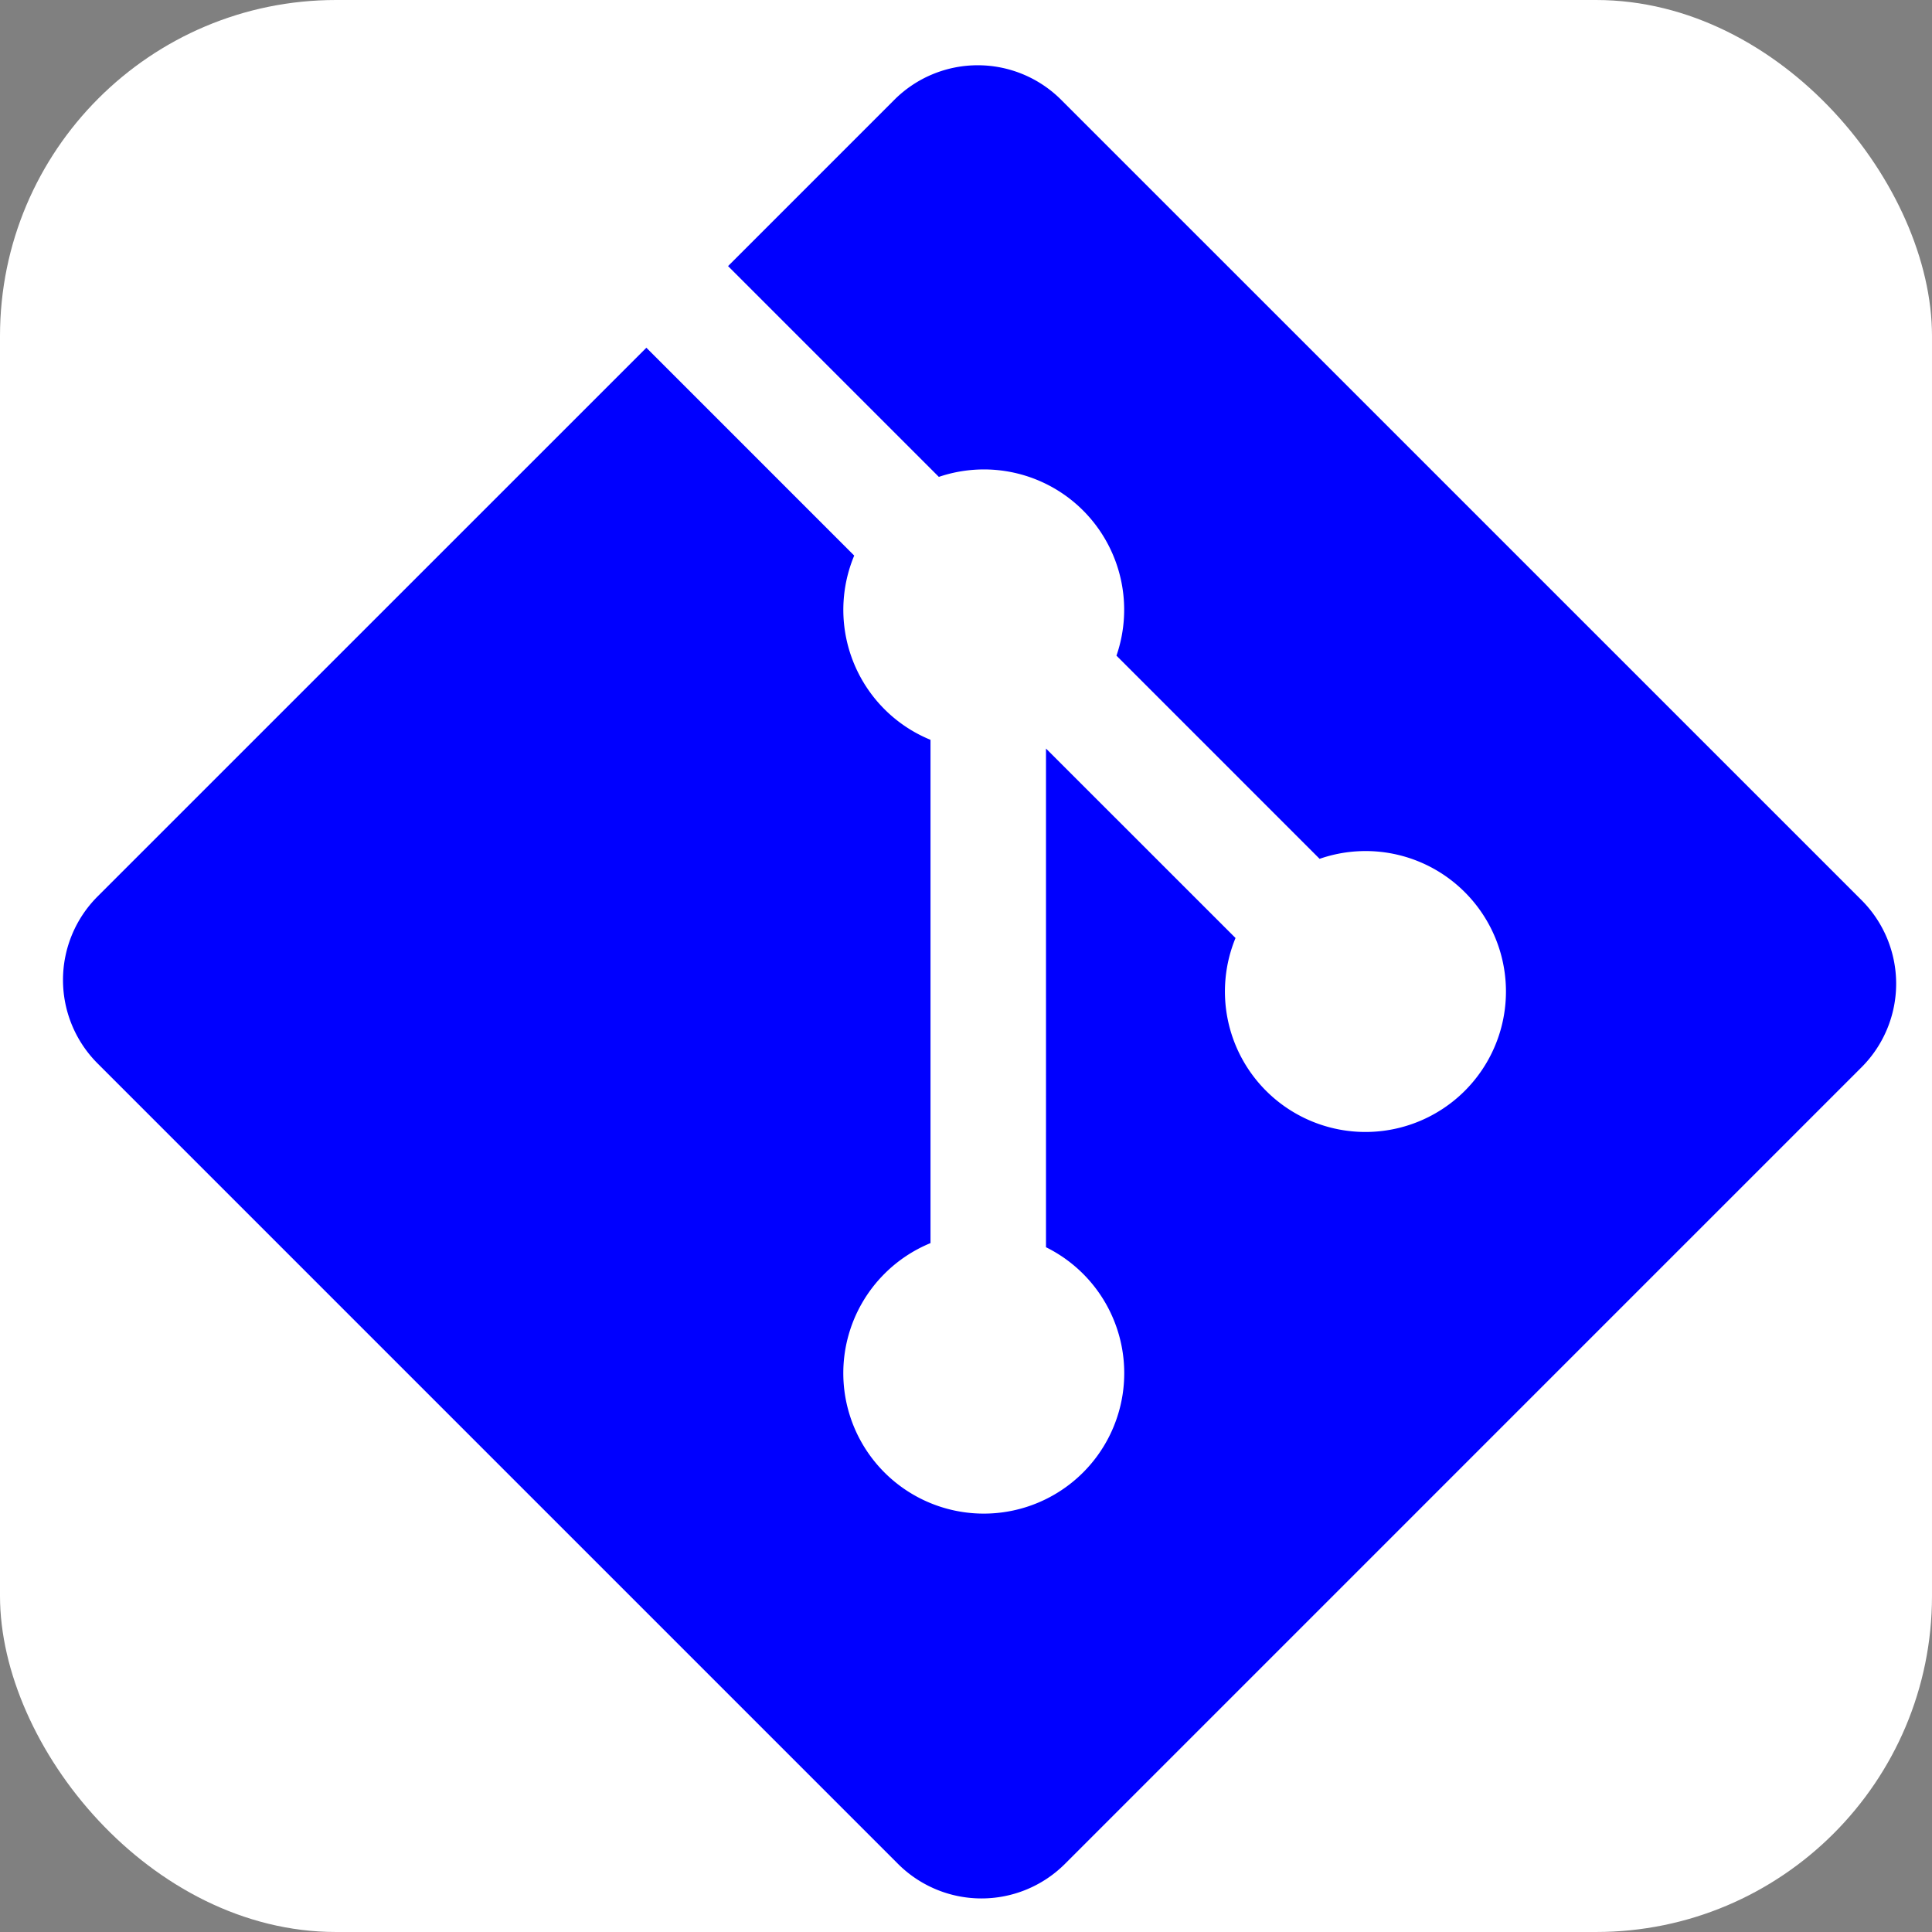 <svg
  xmlns="http://www.w3.org/2000/svg"
  width="92pt"
  height="92pt"
  viewBox="0 0 92 92"
>
  <rect x="0" y="0" width="92" height="92" fill="#808080" stroke="none"/>
  <!--  white curved edge square -->
  <rect
    x="0"
    y="0"
    width="92"
    height="92"
    rx="16"
    ry="16"
    fill="white"
  />

  <!-- git blue icon -->
  <defs>
    <clipPath id="a">
      <path d="M0 .113h91.887V92H0Z" />
    </clipPath>
  </defs>
  <g clip-path="url(#a)" fill="blue" transform="translate(3,3) scale(0.95)">
    <path style="stroke:none;fill-rule:nonzero;fill-opacity:1"
      d="M90.156 41.965 50.036 1.848a5.913 5.913 0 0 0-8.368 0l-8.332 8.332 10.566 10.566a7.03 7.03 0 0 1 7.23 1.684 7.043 7.043 0 0 1 1.673 7.277l10.183 10.184a7.026 7.026 0 0 1 7.278 1.672 7.04 7.04 0 0 1 0 9.957 7.045 7.045 0 0 1-9.961 0 7.038 7.038 0 0 1-1.532-7.66l-9.5-9.497V59.36a7.04 7.04 0 0 1 1.86 11.29 7.04 7.04 0 0 1-9.957 0 7.04 7.04 0 0 1 0-9.958 7.034 7.034 0 0 1 2.308-1.539V33.926a7.001 7.001 0 0 1-2.308-1.535 7.049 7.049 0 0 1-1.516-7.7L29.242 14.273 1.734 41.777a5.918 5.918 0 0 0 0 8.371L41.855 90.27a5.92 5.92 0 0 0 8.368 0l39.933-39.934a5.925 5.925 0 0 0 0-8.371Z" />
  </g>
</svg>